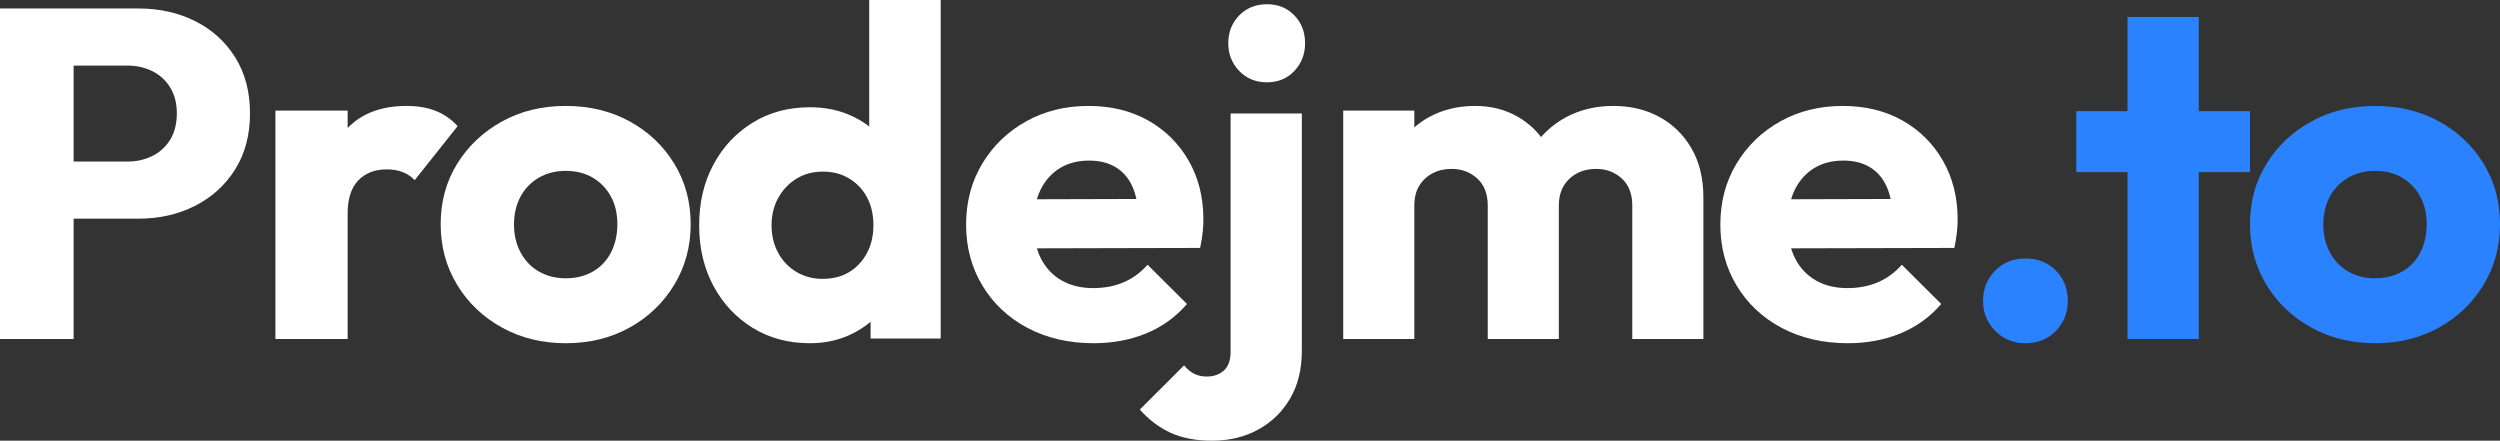 <svg width="590px" height="104px" viewBox="0 0 590 104" version="1.1" xmlns="http://www.w3.org/2000/svg" xmlns:xlink="http://www.w3.org/1999/xlink">
    <rect x="0" y="0" width="590" height="104" fill="#333333" stroke="none"/>
    <title>Prodejme.to Copy</title>
    <g id="Page-1" stroke="none" stroke-width="1" fill="none" fill-rule="evenodd">
        <g id="Prodejme.to-Copy" fill-rule="nonzero">
            <path d="M13.283,51.606 L13.283,38.127 L30.109,38.127 C32.249,38.127 34.205,37.686 35.976,36.802 C37.747,35.918 39.149,34.629 40.182,32.935 C41.215,31.241 41.732,29.178 41.732,26.748 C41.732,24.391 41.215,22.365 40.182,20.671 C39.149,18.977 37.747,17.688 35.976,16.805 C34.205,15.921 32.249,15.479 30.109,15.479 L13.283,15.479 L13.283,2 L32.655,2 C37.599,2 42.064,2.994 46.049,4.983 C50.034,6.972 53.189,9.826 55.513,13.545 C57.838,17.265 59,21.666 59,26.748 C59,31.83 57.838,36.231 55.513,39.95 C53.189,43.67 50.034,46.542 46.049,48.568 C42.064,50.593 37.599,51.606 32.655,51.606 L13.283,51.606 Z M0,80 L0,2 L17.379,2 L17.379,80 L0,80 Z" id="Shape" fill="#FFFFFF"></path>
            <path d="M65,80 L65,26.109 L82.044,26.109 L82.044,80 L65,80 Z M82.044,50.393 L74.915,44.849 C76.326,38.565 78.702,33.686 82.044,30.212 C85.386,26.737 90.028,25 95.969,25 C98.568,25 100.852,25.388 102.82,26.164 C104.788,26.941 106.515,28.142 108,29.768 L97.863,42.52 C97.12,41.707 96.192,41.079 95.078,40.635 C93.964,40.192 92.701,39.97 91.29,39.97 C88.468,39.97 86.222,40.838 84.551,42.576 C82.88,44.313 82.044,46.919 82.044,50.393 Z" id="Shape" fill="#FFFFFF"></path>
            <path d="M133.5,81 C127.955,81 122.946,79.769 118.473,77.307 C114,74.845 110.469,71.483 107.882,67.22 C105.294,62.958 104,58.181 104,52.89 C104,47.598 105.294,42.858 107.882,38.669 C110.469,34.48 113.981,31.155 118.417,28.693 C122.853,26.231 127.881,25 133.5,25 C139.119,25 144.147,26.213 148.583,28.638 C153.019,31.063 156.531,34.388 159.118,38.614 C161.706,42.84 163,47.598 163,52.89 C163,58.181 161.706,62.958 159.118,67.22 C156.531,71.483 153.019,74.845 148.583,77.307 C144.147,79.769 139.119,81 133.5,81 Z M133.5,65.677 C135.94,65.677 138.084,65.144 139.932,64.079 C141.781,63.013 143.204,61.507 144.202,59.559 C145.2,57.612 145.699,55.388 145.699,52.89 C145.699,50.391 145.182,48.205 144.147,46.331 C143.112,44.457 141.688,42.987 139.877,41.921 C138.065,40.856 135.94,40.323 133.5,40.323 C131.134,40.323 129.027,40.856 127.179,41.921 C125.33,42.987 123.888,44.475 122.853,46.386 C121.818,48.297 121.301,50.501 121.301,53 C121.301,55.425 121.818,57.612 122.853,59.559 C123.888,61.507 125.33,63.013 127.179,64.079 C129.027,65.144 131.134,65.677 133.5,65.677 Z" id="Shape" fill="#FFFFFF"></path>
            <path d="M191.13,81 C186.058,81 181.556,79.789 177.624,77.368 C173.691,74.947 170.604,71.645 168.363,67.463 C166.121,63.281 165,58.512 165,53.156 C165,47.8 166.121,43.031 168.363,38.849 C170.604,34.667 173.691,31.365 177.624,28.944 C181.556,26.523 186.058,25.312 191.13,25.312 C194.805,25.312 198.131,26.01 201.107,27.404 C204.084,28.798 206.546,30.724 208.494,33.181 C210.442,35.639 211.526,38.446 211.747,41.601 L211.747,64.162 C211.526,67.317 210.46,70.16 208.549,72.691 C206.638,75.222 204.176,77.24 201.162,78.744 C198.149,80.248 194.805,81 191.13,81 Z M194.106,65.812 C196.532,65.812 198.627,65.281 200.391,64.217 C202.155,63.153 203.551,61.667 204.58,59.76 C205.609,57.852 206.124,55.651 206.124,53.156 C206.124,50.662 205.628,48.479 204.635,46.608 C203.643,44.737 202.247,43.251 200.446,42.151 C198.645,41.05 196.569,40.5 194.217,40.5 C191.865,40.5 189.788,41.05 187.987,42.151 C186.187,43.251 184.753,44.755 183.688,46.663 C182.622,48.571 182.089,50.735 182.089,53.156 C182.089,55.577 182.603,57.742 183.632,59.649 C184.662,61.557 186.095,63.061 187.932,64.162 C189.77,65.262 191.828,65.812 194.106,65.812 Z M222,79.899 L205.462,79.899 L205.462,65.482 L207.998,52.496 L205.132,39.51 L205.132,0 L222,0 L222,79.899 Z" id="Shape" fill="#FFFFFF"></path>
            <path d="M258.103,81 C252.274,81 247.091,79.806 242.553,77.417 C238.016,75.029 234.456,71.703 231.874,67.441 C229.291,63.178 228,58.365 228,53 C228,47.635 229.273,42.84 231.818,38.614 C234.364,34.388 237.813,31.063 242.166,28.638 C246.519,26.213 251.426,25 256.885,25 C262.198,25 266.883,26.139 270.941,28.417 C274.999,30.696 278.19,33.856 280.514,37.898 C282.838,41.94 284,46.57 284,51.787 C284,52.743 283.945,53.753 283.834,54.819 C283.723,55.885 283.52,57.115 283.225,58.512 L236.854,58.622 L236.854,47.047 L276.032,46.937 L268.727,51.787 C268.653,48.701 268.174,46.147 267.289,44.126 C266.403,42.105 265.094,40.562 263.36,39.496 C261.626,38.43 259.505,37.898 256.996,37.898 C254.34,37.898 252.034,38.504 250.079,39.717 C248.124,40.929 246.611,42.638 245.542,44.843 C244.472,47.047 243.937,49.73 243.937,52.89 C243.937,56.05 244.509,58.751 245.652,60.992 C246.796,63.234 248.419,64.961 250.522,66.173 C252.625,67.386 255.115,67.992 257.992,67.992 C260.648,67.992 263.046,67.533 265.186,66.614 C267.325,65.696 269.207,64.318 270.83,62.48 L280.126,71.74 C277.47,74.827 274.261,77.142 270.498,78.685 C266.735,80.228 262.603,81 258.103,81 Z" id="Path" fill="#FFFFFF"></path>
            <path d="M286.028,104 C282.146,104 278.851,103.36 276.141,102.08 C273.431,100.801 271.051,98.991 269,96.651 L279.437,86.23 C280.242,87.181 281.066,87.857 281.908,88.259 C282.751,88.662 283.721,88.863 284.82,88.863 C286.431,88.863 287.768,88.387 288.83,87.437 C289.892,86.486 290.423,85.023 290.423,83.049 L290.423,26.777 L307.231,26.777 L307.231,82.83 C307.231,87.144 306.315,90.874 304.485,94.018 C302.654,97.163 300.145,99.612 296.959,101.367 C293.773,103.122 290.13,104 286.028,104 Z M298.992,19.428 C296.355,19.428 294.176,18.532 292.455,16.741 C290.734,14.949 289.873,12.774 289.873,10.214 C289.873,7.581 290.734,5.388 292.455,3.633 C294.176,1.878 296.355,1 298.992,1 C301.628,1 303.789,1.878 305.473,3.633 C307.158,5.388 308,7.581 308,10.214 C308,12.774 307.158,14.949 305.473,16.741 C303.789,18.532 301.628,19.428 298.992,19.428 Z" id="Shape" fill="#FFFFFF"></path>
            <path d="M317,80 L317,26.109 L333.781,26.109 L333.781,80 L317,80 Z M351.11,80 L351.11,48.508 C351.11,45.773 350.287,43.648 348.642,42.132 C346.997,40.617 344.968,39.859 342.555,39.859 C340.873,39.859 339.374,40.21 338.058,40.912 C336.742,41.615 335.7,42.594 334.932,43.851 C334.165,45.108 333.781,46.66 333.781,48.508 L327.31,45.625 C327.31,41.337 328.224,37.66 330.052,34.592 C331.88,31.524 334.366,29.158 337.51,27.495 C340.654,25.832 344.2,25 348.148,25 C351.877,25 355.223,25.85 358.184,27.55 C361.145,29.251 363.503,31.616 365.258,34.647 C367.013,37.678 367.89,41.3 367.89,45.514 L367.89,80 L351.11,80 Z M385.219,80 L385.219,48.508 C385.219,45.773 384.397,43.648 382.752,42.132 C381.106,40.617 379.077,39.859 376.665,39.859 C374.983,39.859 373.484,40.21 372.168,40.912 C370.852,41.615 369.81,42.594 369.042,43.851 C368.274,45.108 367.89,46.66 367.89,48.508 L358.239,47.177 C358.385,42.594 359.463,38.658 361.474,35.368 C363.485,32.078 366.154,29.528 369.481,27.717 C372.808,25.906 376.555,25 380.723,25 C384.817,25 388.455,25.869 391.635,27.606 C394.816,29.343 397.339,31.82 399.203,35.035 C401.068,38.251 402,42.114 402,46.623 L402,80 L385.219,80 Z" id="Shape" fill="#FFFFFF"></path>
            <path d="M436.103,81 C430.274,81 425.091,79.806 420.553,77.417 C416.016,75.029 412.456,71.703 409.874,67.441 C407.291,63.178 406,58.365 406,53 C406,47.635 407.273,42.84 409.818,38.614 C412.364,34.388 415.813,31.063 420.166,28.638 C424.519,26.213 429.426,25 434.885,25 C440.198,25 444.883,26.139 448.941,28.417 C452.999,30.696 456.19,33.856 458.514,37.898 C460.838,41.94 462,46.57 462,51.787 C462,52.743 461.945,53.753 461.834,54.819 C461.723,55.885 461.52,57.115 461.225,58.512 L414.854,58.622 L414.854,47.047 L454.032,46.937 L446.727,51.787 C446.653,48.701 446.174,46.147 445.289,44.126 C444.403,42.105 443.094,40.562 441.36,39.496 C439.626,38.43 437.505,37.898 434.996,37.898 C432.34,37.898 430.034,38.504 428.079,39.717 C426.124,40.929 424.611,42.638 423.542,44.843 C422.472,47.047 421.937,49.73 421.937,52.89 C421.937,56.05 422.509,58.751 423.652,60.992 C424.796,63.234 426.419,64.961 428.522,66.173 C430.625,67.386 433.115,67.992 435.992,67.992 C438.648,67.992 441.046,67.533 443.186,66.614 C445.325,65.696 447.207,64.318 448.83,62.48 L458.126,71.74 C455.47,74.827 452.261,77.142 448.498,78.685 C444.735,80.228 440.603,81 436.103,81 Z" id="Path" fill="#FFFFFF"></path>
            <path d="M478,81 C475.143,81 472.762,80.027 470.857,78.081 C468.952,76.135 468,73.793 468,71.054 C468,68.171 468.952,65.775 470.857,63.865 C472.762,61.955 475.143,61 478,61 C480.93,61 483.33,61.955 485.198,63.865 C487.066,65.775 488,68.171 488,71.054 C488,73.793 487.066,76.135 485.198,78.081 C483.33,80.027 480.93,81 478,81 Z" id="Path" fill="#2B82FF"></path>
            <path d="M502.091,80 L502.091,4 L518.909,4 L518.909,80 L502.091,80 Z M490,40.617 L490,26.236 L531,26.236 L531,40.617 L490,40.617 Z" id="Shape" fill="#2B82FF"></path>
            <path d="M560.5,81 C554.955,81 549.946,79.769 545.473,77.307 C541,74.845 537.469,71.483 534.882,67.22 C532.294,62.958 531,58.181 531,52.89 C531,47.598 532.294,42.858 534.882,38.669 C537.469,34.48 540.981,31.155 545.417,28.693 C549.853,26.231 554.881,25 560.5,25 C566.119,25 571.147,26.213 575.583,28.638 C580.019,31.063 583.531,34.388 586.118,38.614 C588.706,42.84 590,47.598 590,52.89 C590,58.181 588.706,62.958 586.118,67.22 C583.531,71.483 580.019,74.845 575.583,77.307 C571.147,79.769 566.119,81 560.5,81 Z M560.5,65.677 C562.94,65.677 565.084,65.144 566.932,64.079 C568.781,63.013 570.204,61.507 571.202,59.559 C572.2,57.612 572.699,55.388 572.699,52.89 C572.699,50.391 572.182,48.205 571.147,46.331 C570.112,44.457 568.688,42.987 566.877,41.921 C565.065,40.856 562.94,40.323 560.5,40.323 C558.134,40.323 556.027,40.856 554.179,41.921 C552.33,42.987 550.888,44.475 549.853,46.386 C548.818,48.297 548.301,50.501 548.301,53 C548.301,55.425 548.818,57.612 549.853,59.559 C550.888,61.507 552.33,63.013 554.179,64.079 C556.027,65.144 558.134,65.677 560.5,65.677 Z" id="Shape" fill="#2B82FF"></path>
        </g>
    </g>
</svg>